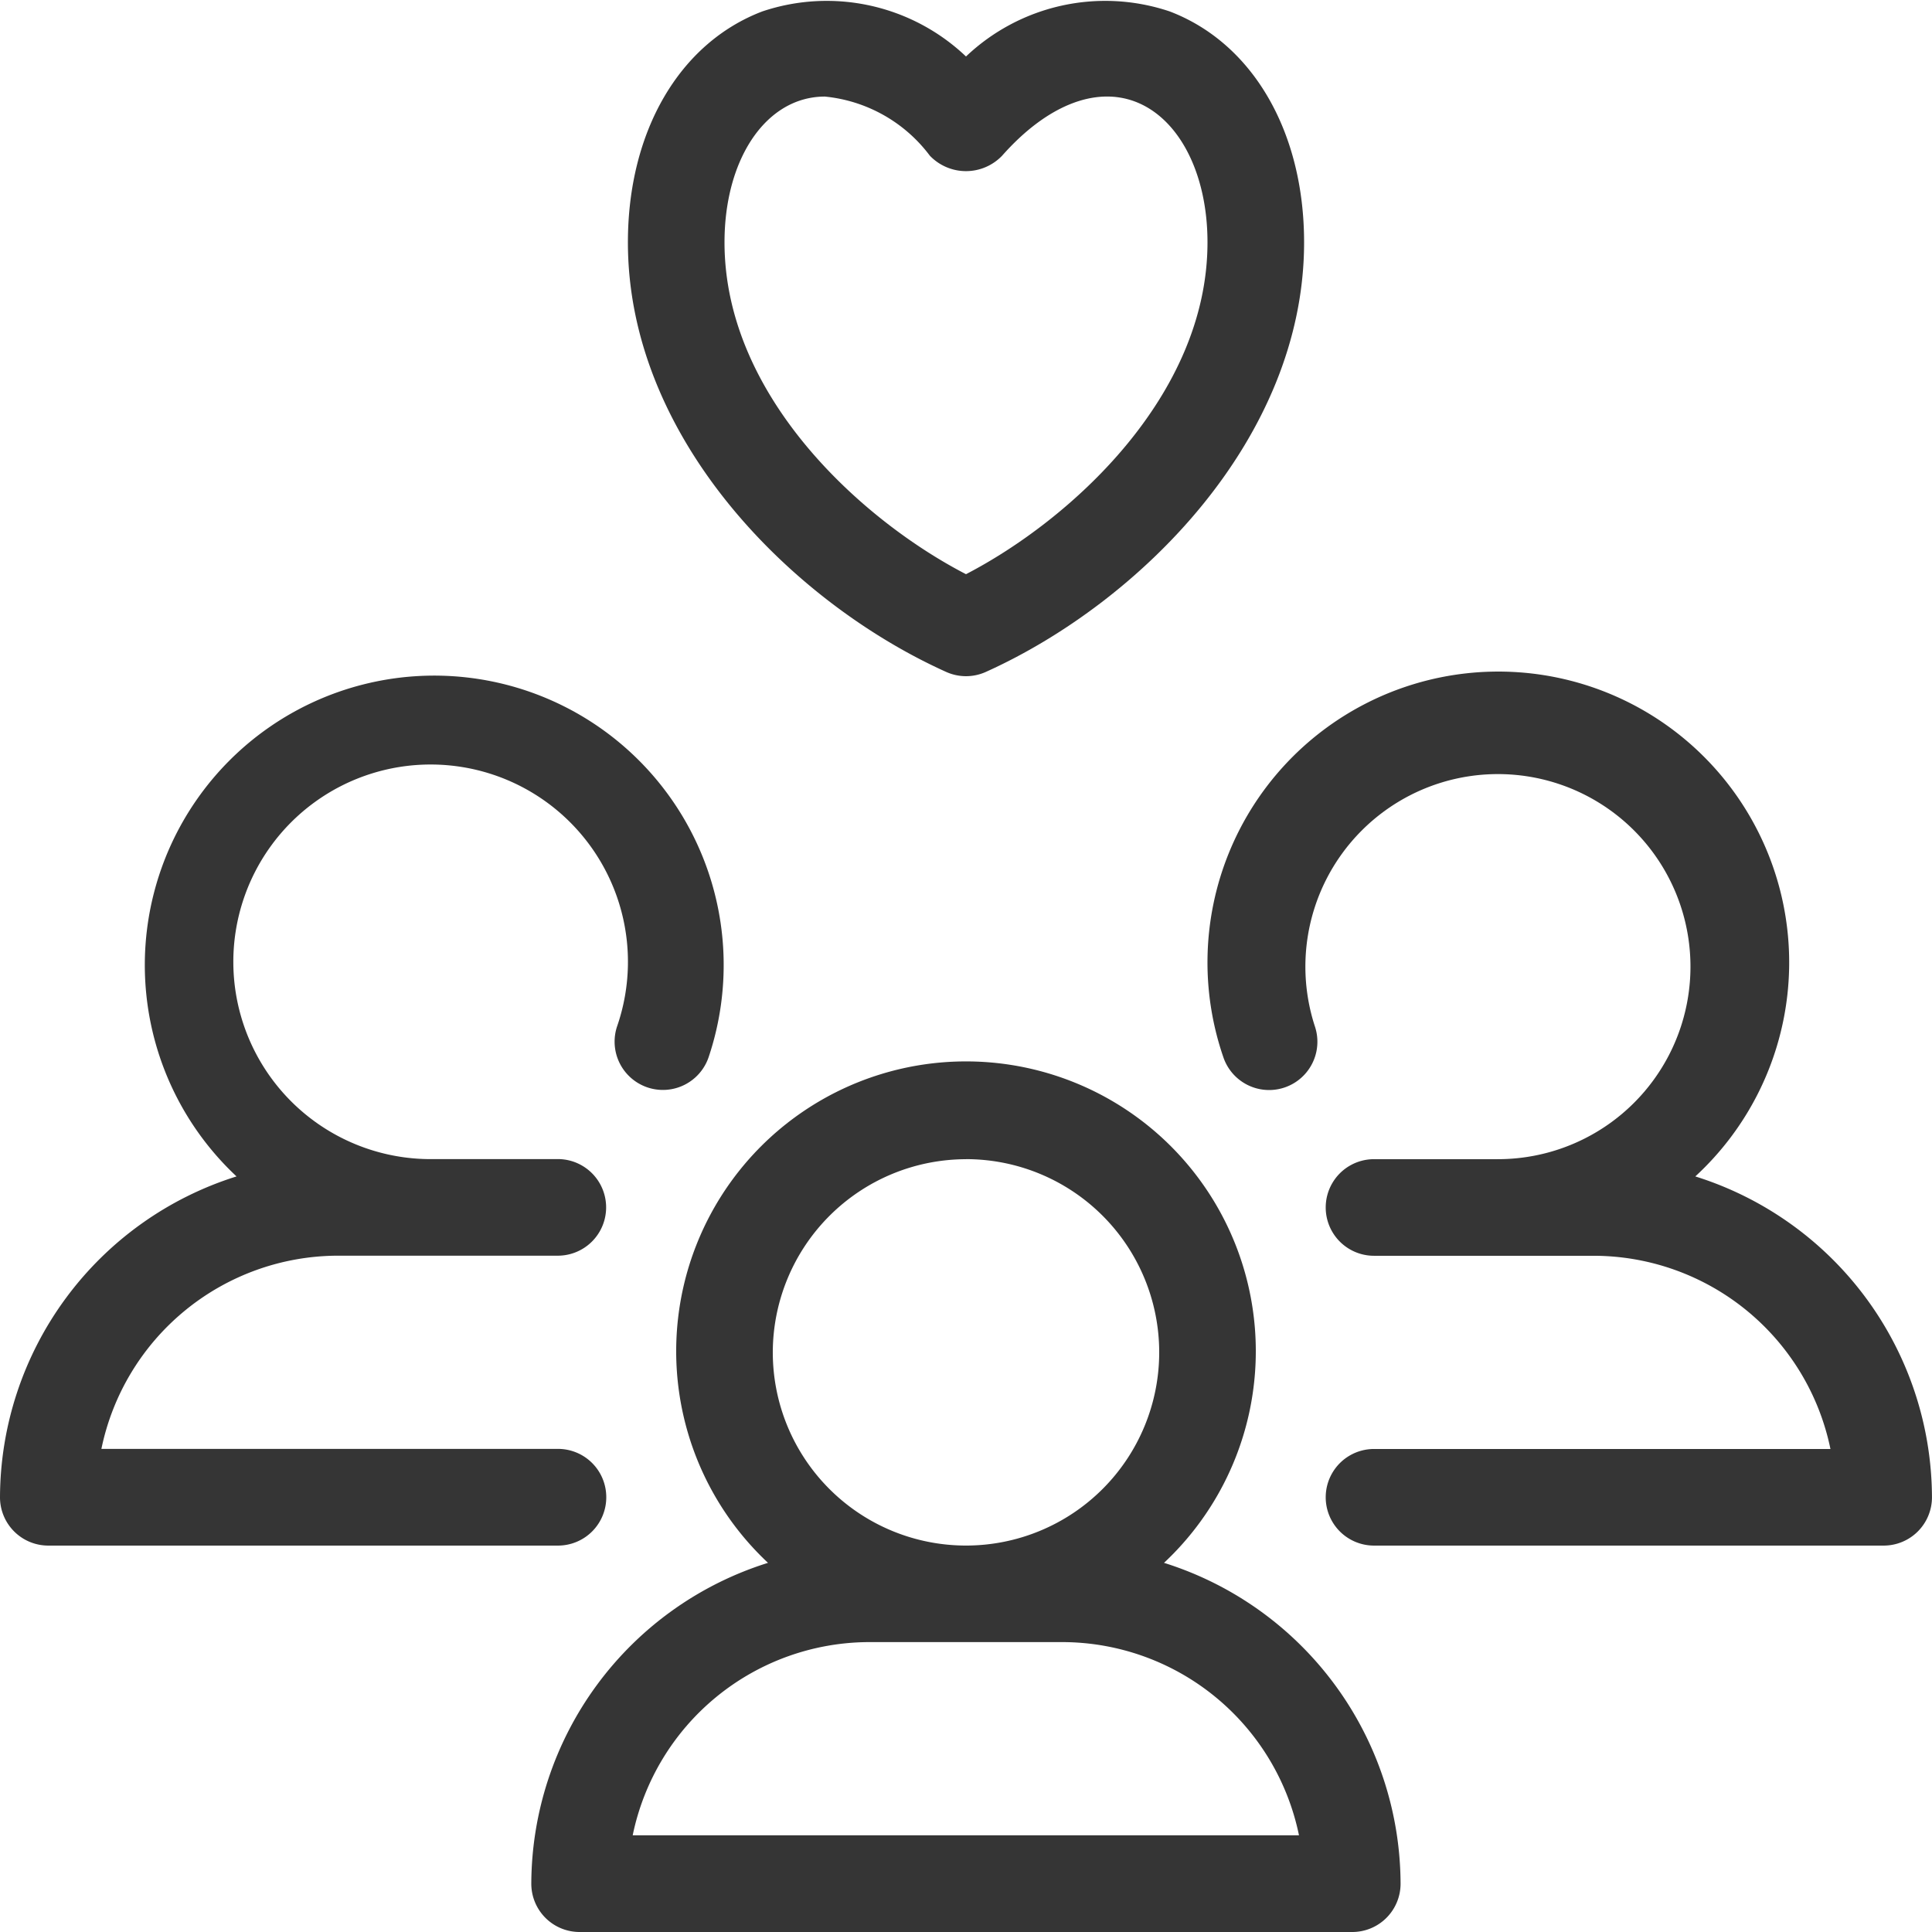 <svg xmlns="http://www.w3.org/2000/svg" width="61.258" height="61.258" viewBox="0 0 61.258 61.258"><defs><style>.a{fill:#353535;}</style></defs><path class="a" d="M44.092,29.305a1.53,1.53,0,0,0,1.256,0c4.861-2.189,10.092-7.388,10.092-13.621,0-3.518-1.636-6.323-4.265-7.323a6.411,6.411,0,0,0-6.455,1.43,6.411,6.411,0,0,0-6.455-1.43c-2.629,1-4.265,3.8-4.265,7.323C34,21.918,39.231,27.116,44.092,29.305ZM39.354,11.224a2.509,2.509,0,0,1,.891-.162,4.734,4.734,0,0,1,3.329,1.875,1.586,1.586,0,0,0,2.291,0c1.4-1.582,2.937-2.2,4.221-1.714,1.391.529,2.291,2.279,2.291,4.46,0,4.888-4.367,8.818-7.657,10.523-3.29-1.7-7.657-5.635-7.657-10.523C37.063,13.5,37.963,11.754,39.354,11.224Z" transform="translate(-14.091 -8)"/><path class="a" d="M50.061,67.861a9.189,9.189,0,1,0-12.556,0A10.7,10.7,0,0,0,30,78.035a1.531,1.531,0,0,0,1.531,1.531h24.5a1.531,1.531,0,0,0,1.531-1.531A10.7,10.7,0,0,0,50.061,67.861Zm-6.278-12.8a6.126,6.126,0,1,1-6.126,6.126A6.134,6.134,0,0,1,43.783,55.063ZM33.215,76.5a7.673,7.673,0,0,1,7.5-6.126h6.126a7.673,7.673,0,0,1,7.5,6.126Z" transform="translate(-13.154 -18.308)"/><path class="a" d="M27.223,62.035A1.53,1.53,0,0,0,25.692,60.5H11.215a7.673,7.673,0,0,1,7.5-6.126h6.972a1.531,1.531,0,1,0,0-3.063H21.783a6.256,6.256,0,1,1,5.782-4.205,1.531,1.531,0,1,0,2.907.963A9.177,9.177,0,1,0,15.5,51.861,10.7,10.7,0,0,0,8,62.035a1.531,1.531,0,0,0,1.531,1.531H25.692A1.531,1.531,0,0,0,27.223,62.035Z" transform="translate(-8 -14.56)"/><path class="a" d="M73.467,51.861A9.222,9.222,0,1,0,58.5,48.072a1.531,1.531,0,1,0,2.907-.963,6.105,6.105,0,1,1,5.782,4.205H63.28a1.531,1.531,0,0,0,0,3.063h6.972a7.673,7.673,0,0,1,7.5,6.126H63.28a1.531,1.531,0,0,0,0,3.063H79.44a1.531,1.531,0,0,0,1.531-1.531A10.7,10.7,0,0,0,73.467,51.861Z" transform="translate(-19.714 -14.56)"/></svg>